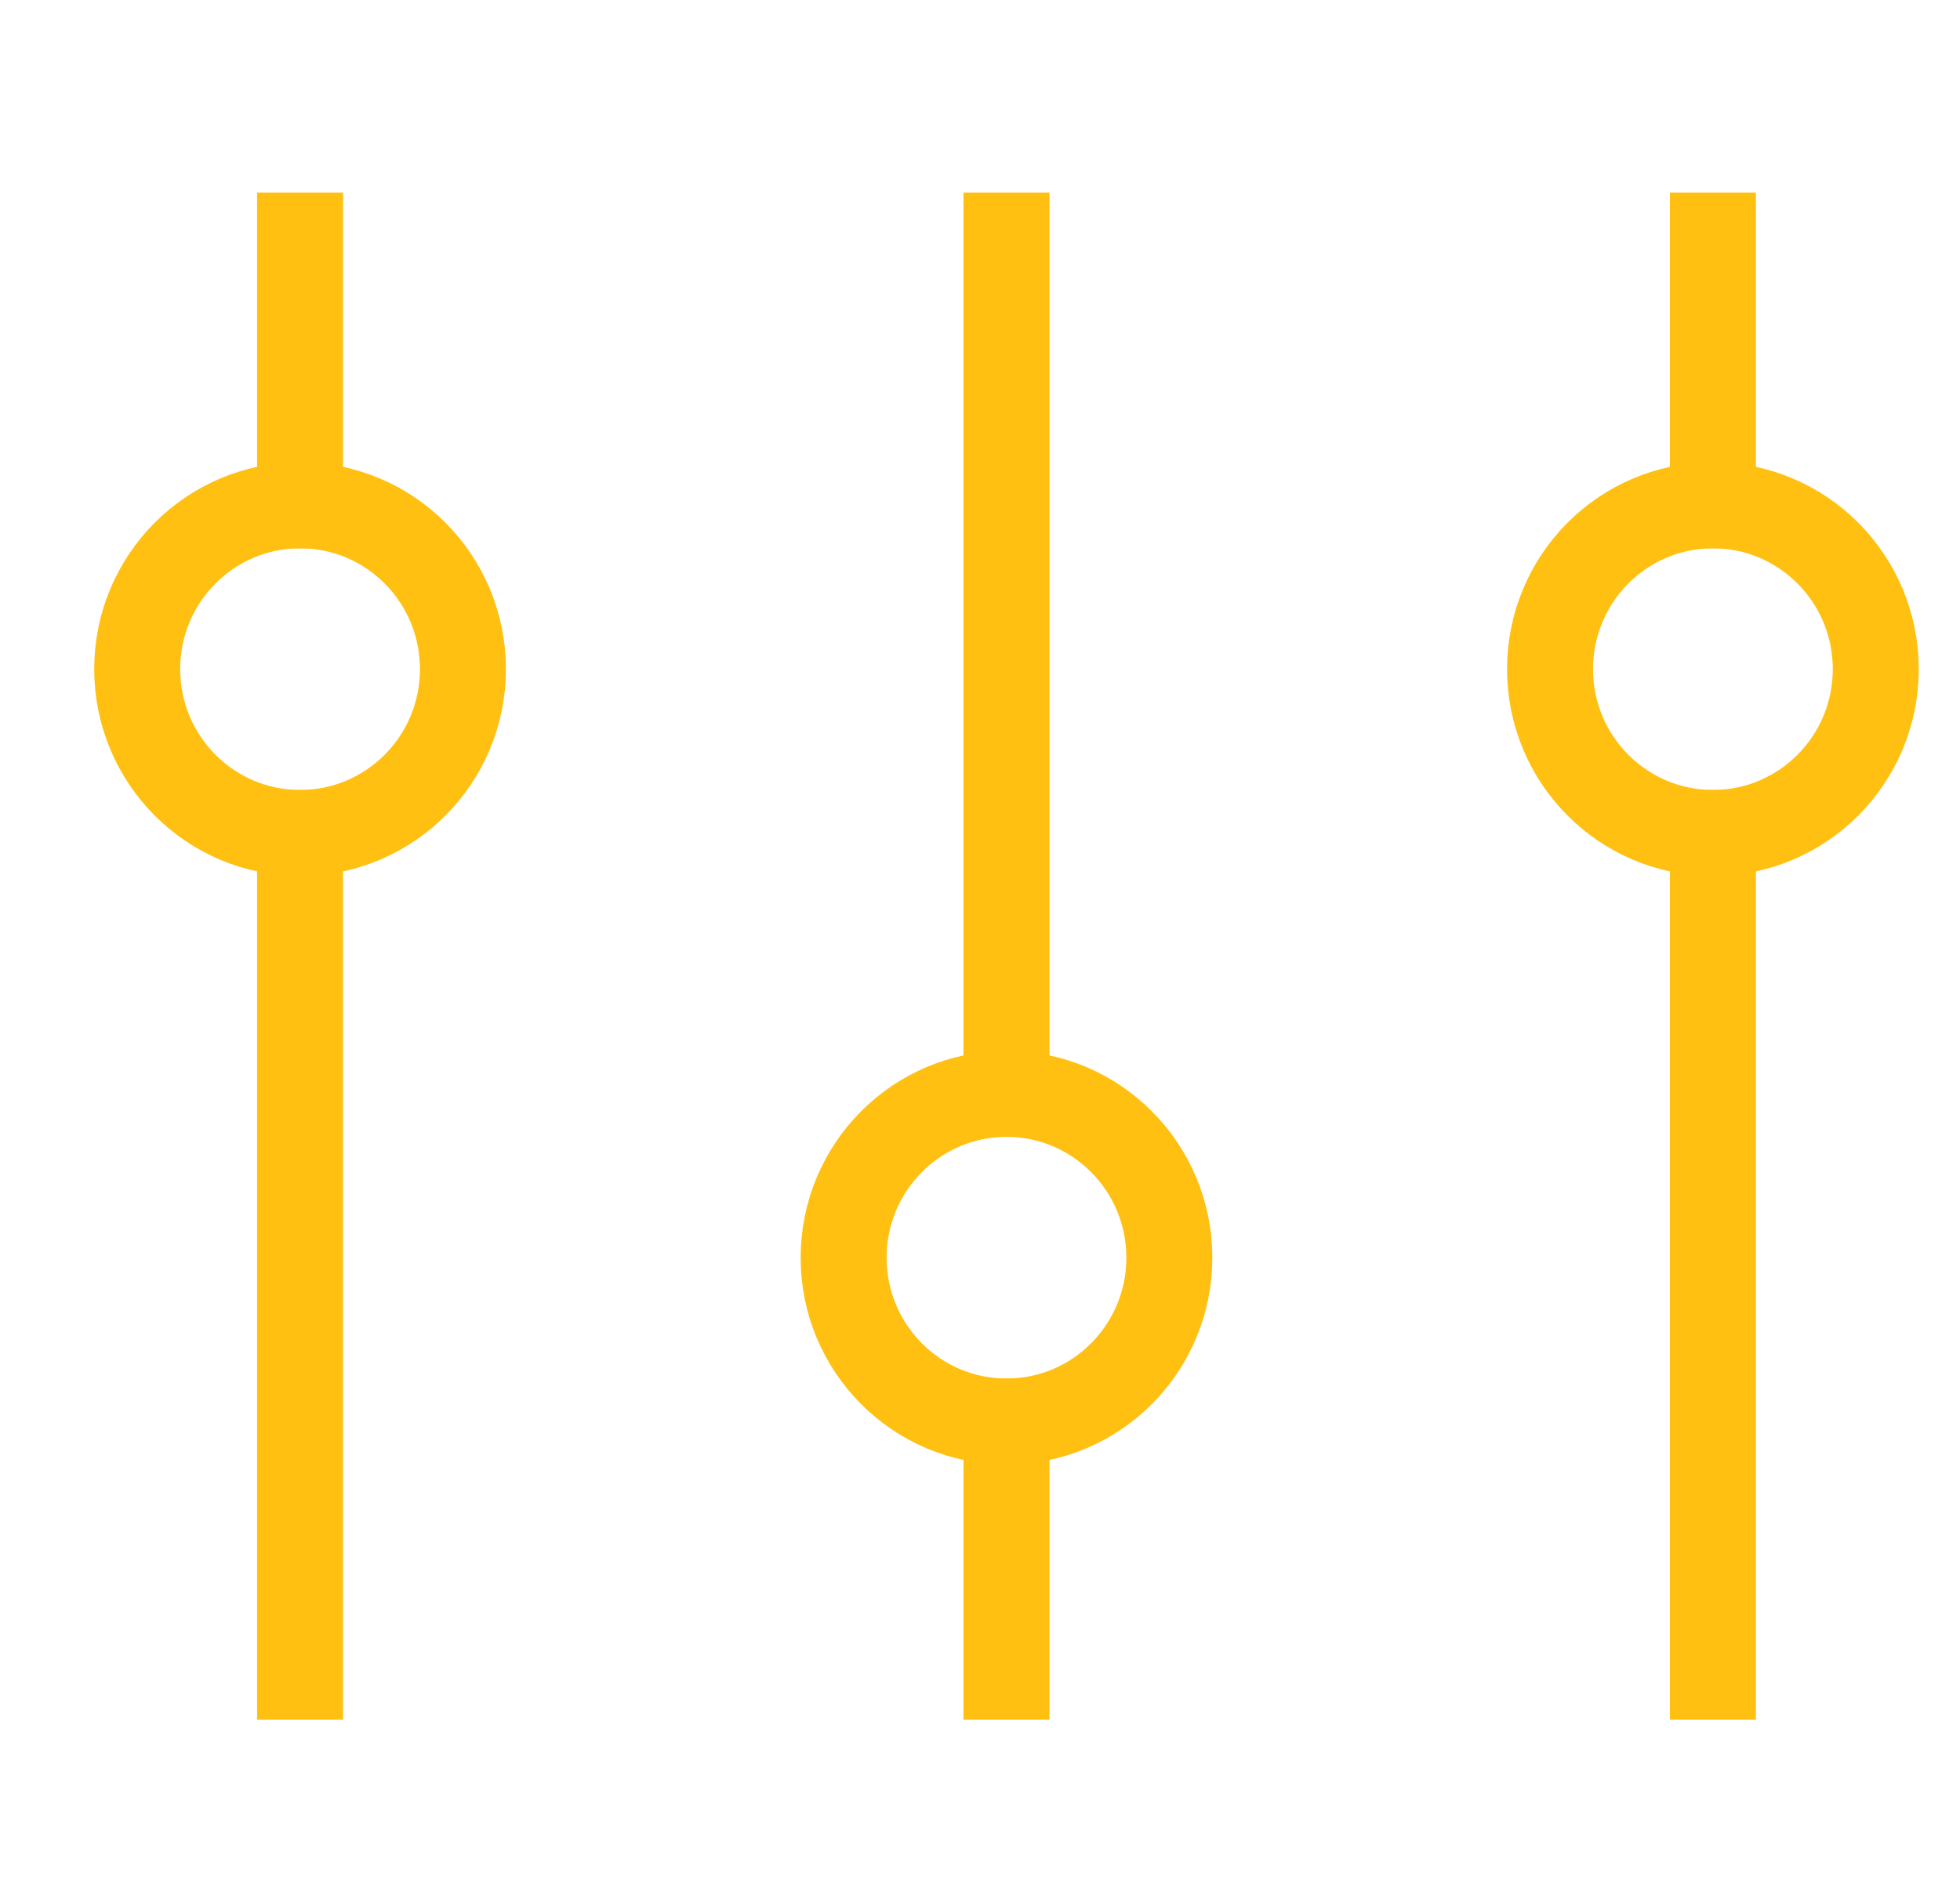 <?xml version="1.0" encoding="UTF-8"?>
<svg xmlns="http://www.w3.org/2000/svg" width="114" height="110" viewBox="0 0 114 110" fill="none">
  <path d="M17.453 48.447V97.526" stroke="#FFC012" stroke-width="5" stroke-linecap="square" stroke-linejoin="round"></path>
  <path d="M17.453 13.7V29.392" stroke="#FFC012" stroke-width="5" stroke-linecap="square" stroke-linejoin="round"></path>
  <path d="M58.541 82.681V97.526" stroke="#FFC012" stroke-width="5" stroke-linecap="square" stroke-linejoin="round"></path>
  <path d="M58.541 13.7V63.618" stroke="#FFC012" stroke-width="5" stroke-linecap="square" stroke-linejoin="round"></path>
  <path d="M99.628 13.7V29.392" stroke="#FFC012" stroke-width="5" stroke-linecap="square" stroke-linejoin="round"></path>
  <path d="M99.628 48.447V97.526" stroke="#FFC012" stroke-width="5" stroke-linecap="square" stroke-linejoin="round"></path>
  <path d="M17.453 48.447C22.685 48.447 26.926 44.181 26.926 38.919C26.926 33.657 22.685 29.391 17.453 29.391C12.221 29.391 7.98 33.657 7.98 38.919C7.98 44.181 12.221 48.447 17.453 48.447Z" stroke="#FFC012" stroke-width="5" stroke-linecap="round" stroke-linejoin="round"></path>
  <path d="M99.628 48.447C104.86 48.447 109.101 44.181 109.101 38.919C109.101 33.657 104.86 29.391 99.628 29.391C94.397 29.391 90.155 33.657 90.155 38.919C90.155 44.181 94.397 48.447 99.628 48.447Z" stroke="#FFC012" stroke-width="5" stroke-linecap="round" stroke-linejoin="round"></path>
  <path d="M58.541 82.68C63.772 82.68 68.013 78.415 68.013 73.153C68.013 67.89 63.772 63.624 58.541 63.624C53.309 63.624 49.068 67.89 49.068 73.153C49.068 78.415 53.309 82.68 58.541 82.68Z" stroke="#FFC012" stroke-width="5" stroke-linecap="round" stroke-linejoin="round"></path>
</svg>

